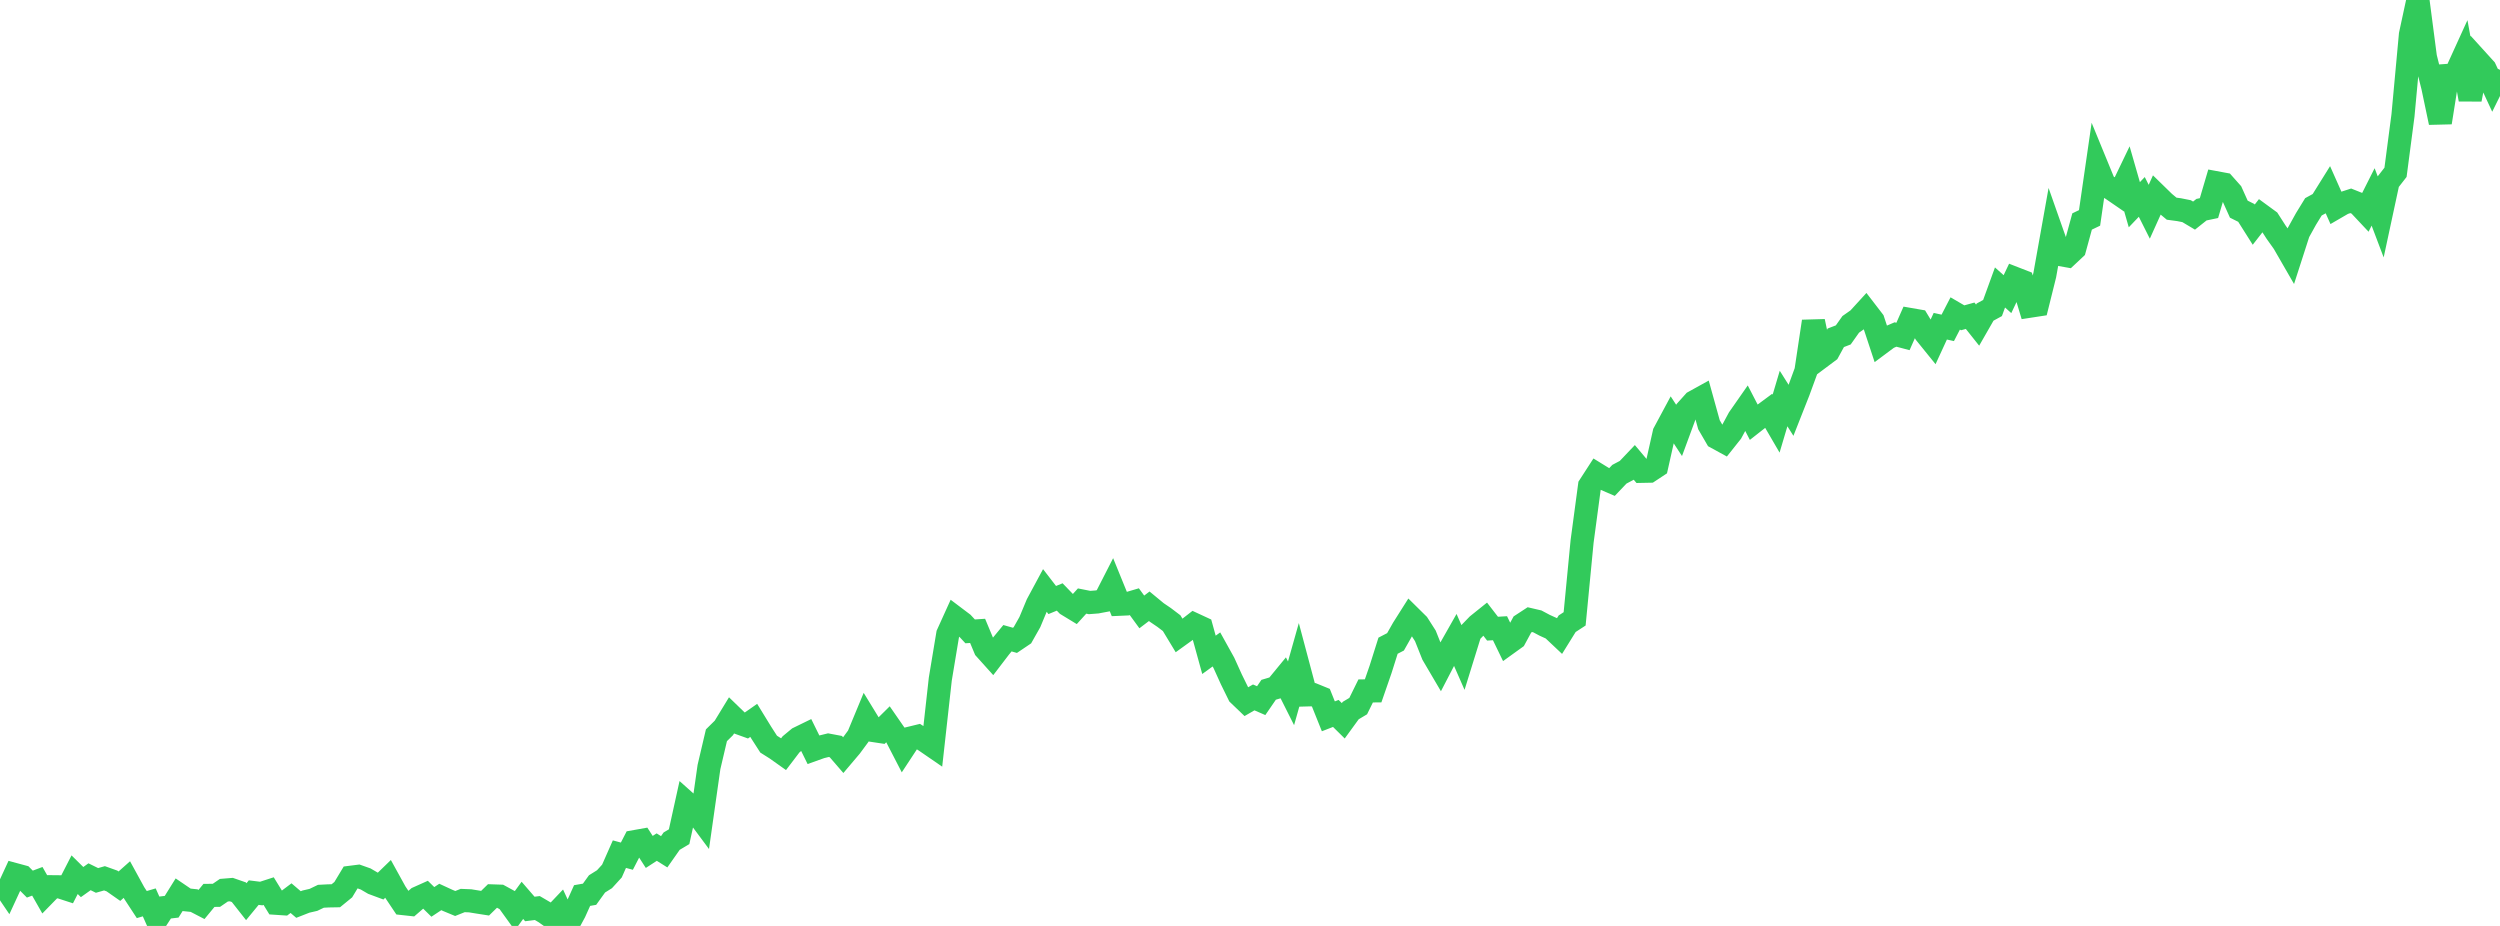 <?xml version="1.0" standalone="no"?>
<!DOCTYPE svg PUBLIC "-//W3C//DTD SVG 1.1//EN" "http://www.w3.org/Graphics/SVG/1.1/DTD/svg11.dtd">

<svg width="135" height="50" viewBox="0 0 135 50" preserveAspectRatio="none" 
  xmlns="http://www.w3.org/2000/svg"
  xmlns:xlink="http://www.w3.org/1999/xlink">


<polyline points="0.0, 47.504 0.403, 48.099 0.806, 47.227 1.209, 47.336 1.612, 47.742 2.015, 47.59 2.418, 48.297 2.821, 47.884 3.224, 47.888 3.627, 48.019 4.03, 47.234 4.433, 47.632 4.836, 47.345 5.239, 47.543 5.642, 47.428 6.045, 47.572 6.448, 47.854 6.851, 47.496 7.254, 48.231 7.657, 48.847 8.06, 48.728 8.463, 49.632 8.866, 49.012 9.269, 48.964 9.672, 48.317 10.075, 48.591 10.478, 48.632 10.881, 48.841 11.284, 48.352 11.687, 48.347 12.09, 48.071 12.493, 48.038 12.896, 48.178 13.299, 48.69 13.701, 48.201 14.104, 48.251 14.507, 48.12 14.91, 48.776 15.313, 48.803 15.716, 48.5 16.119, 48.844 16.522, 48.686 16.925, 48.593 17.328, 48.399 17.731, 48.378 18.134, 48.371 18.537, 48.042 18.94, 47.373 19.343, 47.322 19.746, 47.465 20.149, 47.7 20.552, 47.85 20.955, 47.459 21.358, 48.19 21.761, 48.792 22.164, 48.836 22.567, 48.488 22.97, 48.307 23.373, 48.703 23.776, 48.436 24.179, 48.622 24.582, 48.789 24.985, 48.628 25.388, 48.644 25.791, 48.71 26.194, 48.773 26.597, 48.38 27.0, 48.394 27.403, 48.614 27.806, 49.173 28.209, 48.619 28.612, 49.085 29.015, 49.034 29.418, 49.27 29.821, 49.554 30.224, 49.13 30.627, 50.0 31.03, 49.255 31.433, 48.359 31.836, 48.289 32.239, 47.73 32.642, 47.478 33.045, 47.036 33.448, 46.124 33.851, 46.233 34.254, 45.452 34.657, 45.38 35.06, 46.004 35.463, 45.743 35.866, 45.996 36.269, 45.422 36.672, 45.182 37.075, 43.354 37.478, 43.714 37.881, 44.256 38.284, 41.421 38.687, 39.705 39.09, 39.307 39.493, 38.646 39.896, 39.036 40.299, 39.181 40.701, 38.9 41.104, 39.557 41.507, 40.184 41.91, 40.438 42.313, 40.724 42.716, 40.195 43.119, 39.861 43.522, 39.664 43.925, 40.482 44.328, 40.338 44.731, 40.239 45.134, 40.315 45.537, 40.781 45.94, 40.305 46.343, 39.759 46.746, 38.787 47.149, 39.445 47.552, 39.506 47.955, 39.108 48.358, 39.69 48.761, 40.47 49.164, 39.857 49.567, 39.759 49.97, 40.016 50.373, 40.293 50.776, 36.671 51.179, 34.245 51.582, 33.356 51.985, 33.66 52.388, 34.094 52.791, 34.067 53.194, 35.032 53.597, 35.48 54.0, 34.953 54.403, 34.464 54.806, 34.578 55.209, 34.306 55.612, 33.593 56.015, 32.626 56.418, 31.878 56.821, 32.401 57.224, 32.236 57.627, 32.654 58.03, 32.899 58.433, 32.456 58.836, 32.536 59.239, 32.505 59.642, 32.429 60.045, 31.64 60.448, 32.629 60.851, 32.611 61.254, 32.492 61.657, 33.044 62.06, 32.738 62.463, 33.071 62.866, 33.345 63.269, 33.651 63.672, 34.317 64.075, 34.026 64.478, 33.713 64.881, 33.9 65.284, 35.361 65.687, 35.069 66.09, 35.795 66.493, 36.685 66.896, 37.506 67.299, 37.892 67.701, 37.66 68.104, 37.835 68.507, 37.248 68.91, 37.128 69.313, 36.637 69.716, 37.439 70.119, 36.01 70.522, 37.525 70.925, 37.514 71.328, 37.678 71.731, 38.682 72.134, 38.525 72.537, 38.923 72.94, 38.369 73.343, 38.129 73.746, 37.31 74.149, 37.307 74.552, 36.144 74.955, 34.868 75.358, 34.659 75.761, 33.947 76.164, 33.31 76.567, 33.708 76.97, 34.338 77.373, 35.349 77.776, 36.035 78.179, 35.258 78.582, 34.547 78.985, 35.466 79.388, 34.166 79.791, 33.75 80.194, 33.426 80.597, 33.948 81.0, 33.924 81.403, 34.757 81.806, 34.467 82.209, 33.723 82.612, 33.46 83.015, 33.554 83.418, 33.768 83.821, 33.951 84.224, 34.331 84.627, 33.681 85.03, 33.418 85.433, 29.24 85.836, 26.233 86.239, 25.61 86.642, 25.858 87.045, 26.032 87.448, 25.608 87.851, 25.395 88.254, 24.971 88.657, 25.451 89.06, 25.443 89.463, 25.177 89.866, 23.378 90.269, 22.627 90.672, 23.244 91.075, 22.152 91.478, 21.704 91.881, 21.481 92.284, 22.935 92.687, 23.63 93.09, 23.851 93.493, 23.344 93.896, 22.597 94.299, 22.02 94.701, 22.797 95.104, 22.481 95.507, 22.183 95.91, 22.876 96.313, 21.52 96.716, 22.159 97.119, 21.137 97.522, 20.036 97.925, 17.356 98.328, 19.278 98.731, 18.977 99.134, 18.24 99.537, 18.085 99.94, 17.515 100.343, 17.232 100.746, 16.791 101.149, 17.315 101.552, 18.536 101.955, 18.236 102.358, 18.063 102.761, 18.169 103.164, 17.257 103.567, 17.327 103.97, 17.993 104.373, 18.491 104.776, 17.616 105.179, 17.705 105.582, 16.926 105.985, 17.161 106.388, 17.05 106.791, 17.557 107.194, 16.854 107.597, 16.633 108.0, 15.523 108.403, 15.884 108.806, 15.034 109.209, 15.191 109.612, 16.533 110.015, 16.471 110.418, 14.852 110.821, 12.596 111.224, 13.741 111.627, 13.813 112.03, 13.435 112.433, 11.96 112.836, 11.767 113.239, 8.983 113.642, 9.964 114.045, 10.214 114.448, 10.491 114.851, 9.652 115.254, 11.055 115.657, 10.633 116.06, 11.435 116.463, 10.54 116.866, 10.933 117.269, 11.269 117.672, 11.323 118.075, 11.403 118.478, 11.643 118.881, 11.322 119.284, 11.238 119.687, 9.871 120.09, 9.946 120.493, 10.399 120.896, 11.295 121.299, 11.496 121.701, 12.132 122.104, 11.615 122.507, 11.91 122.91, 12.538 123.313, 13.104 123.716, 13.803 124.119, 12.553 124.522, 11.825 124.925, 11.168 125.328, 10.948 125.731, 10.302 126.134, 11.209 126.537, 10.975 126.94, 10.844 127.343, 11.005 127.746, 11.434 128.149, 10.634 128.552, 11.698 128.955, 9.823 129.358, 9.305 129.761, 6.232 130.164, 1.868 130.567, 0.0 130.97, 3.086 131.373, 4.698 131.776, 6.616 132.179, 4.073 132.582, 4.044 132.985, 3.16 133.388, 5.369 133.791, 3.277 134.194, 3.721 134.597, 4.588 135.0, 3.772" fill="none" stroke="#32ca5b" stroke-width="1.25"/>

</svg>